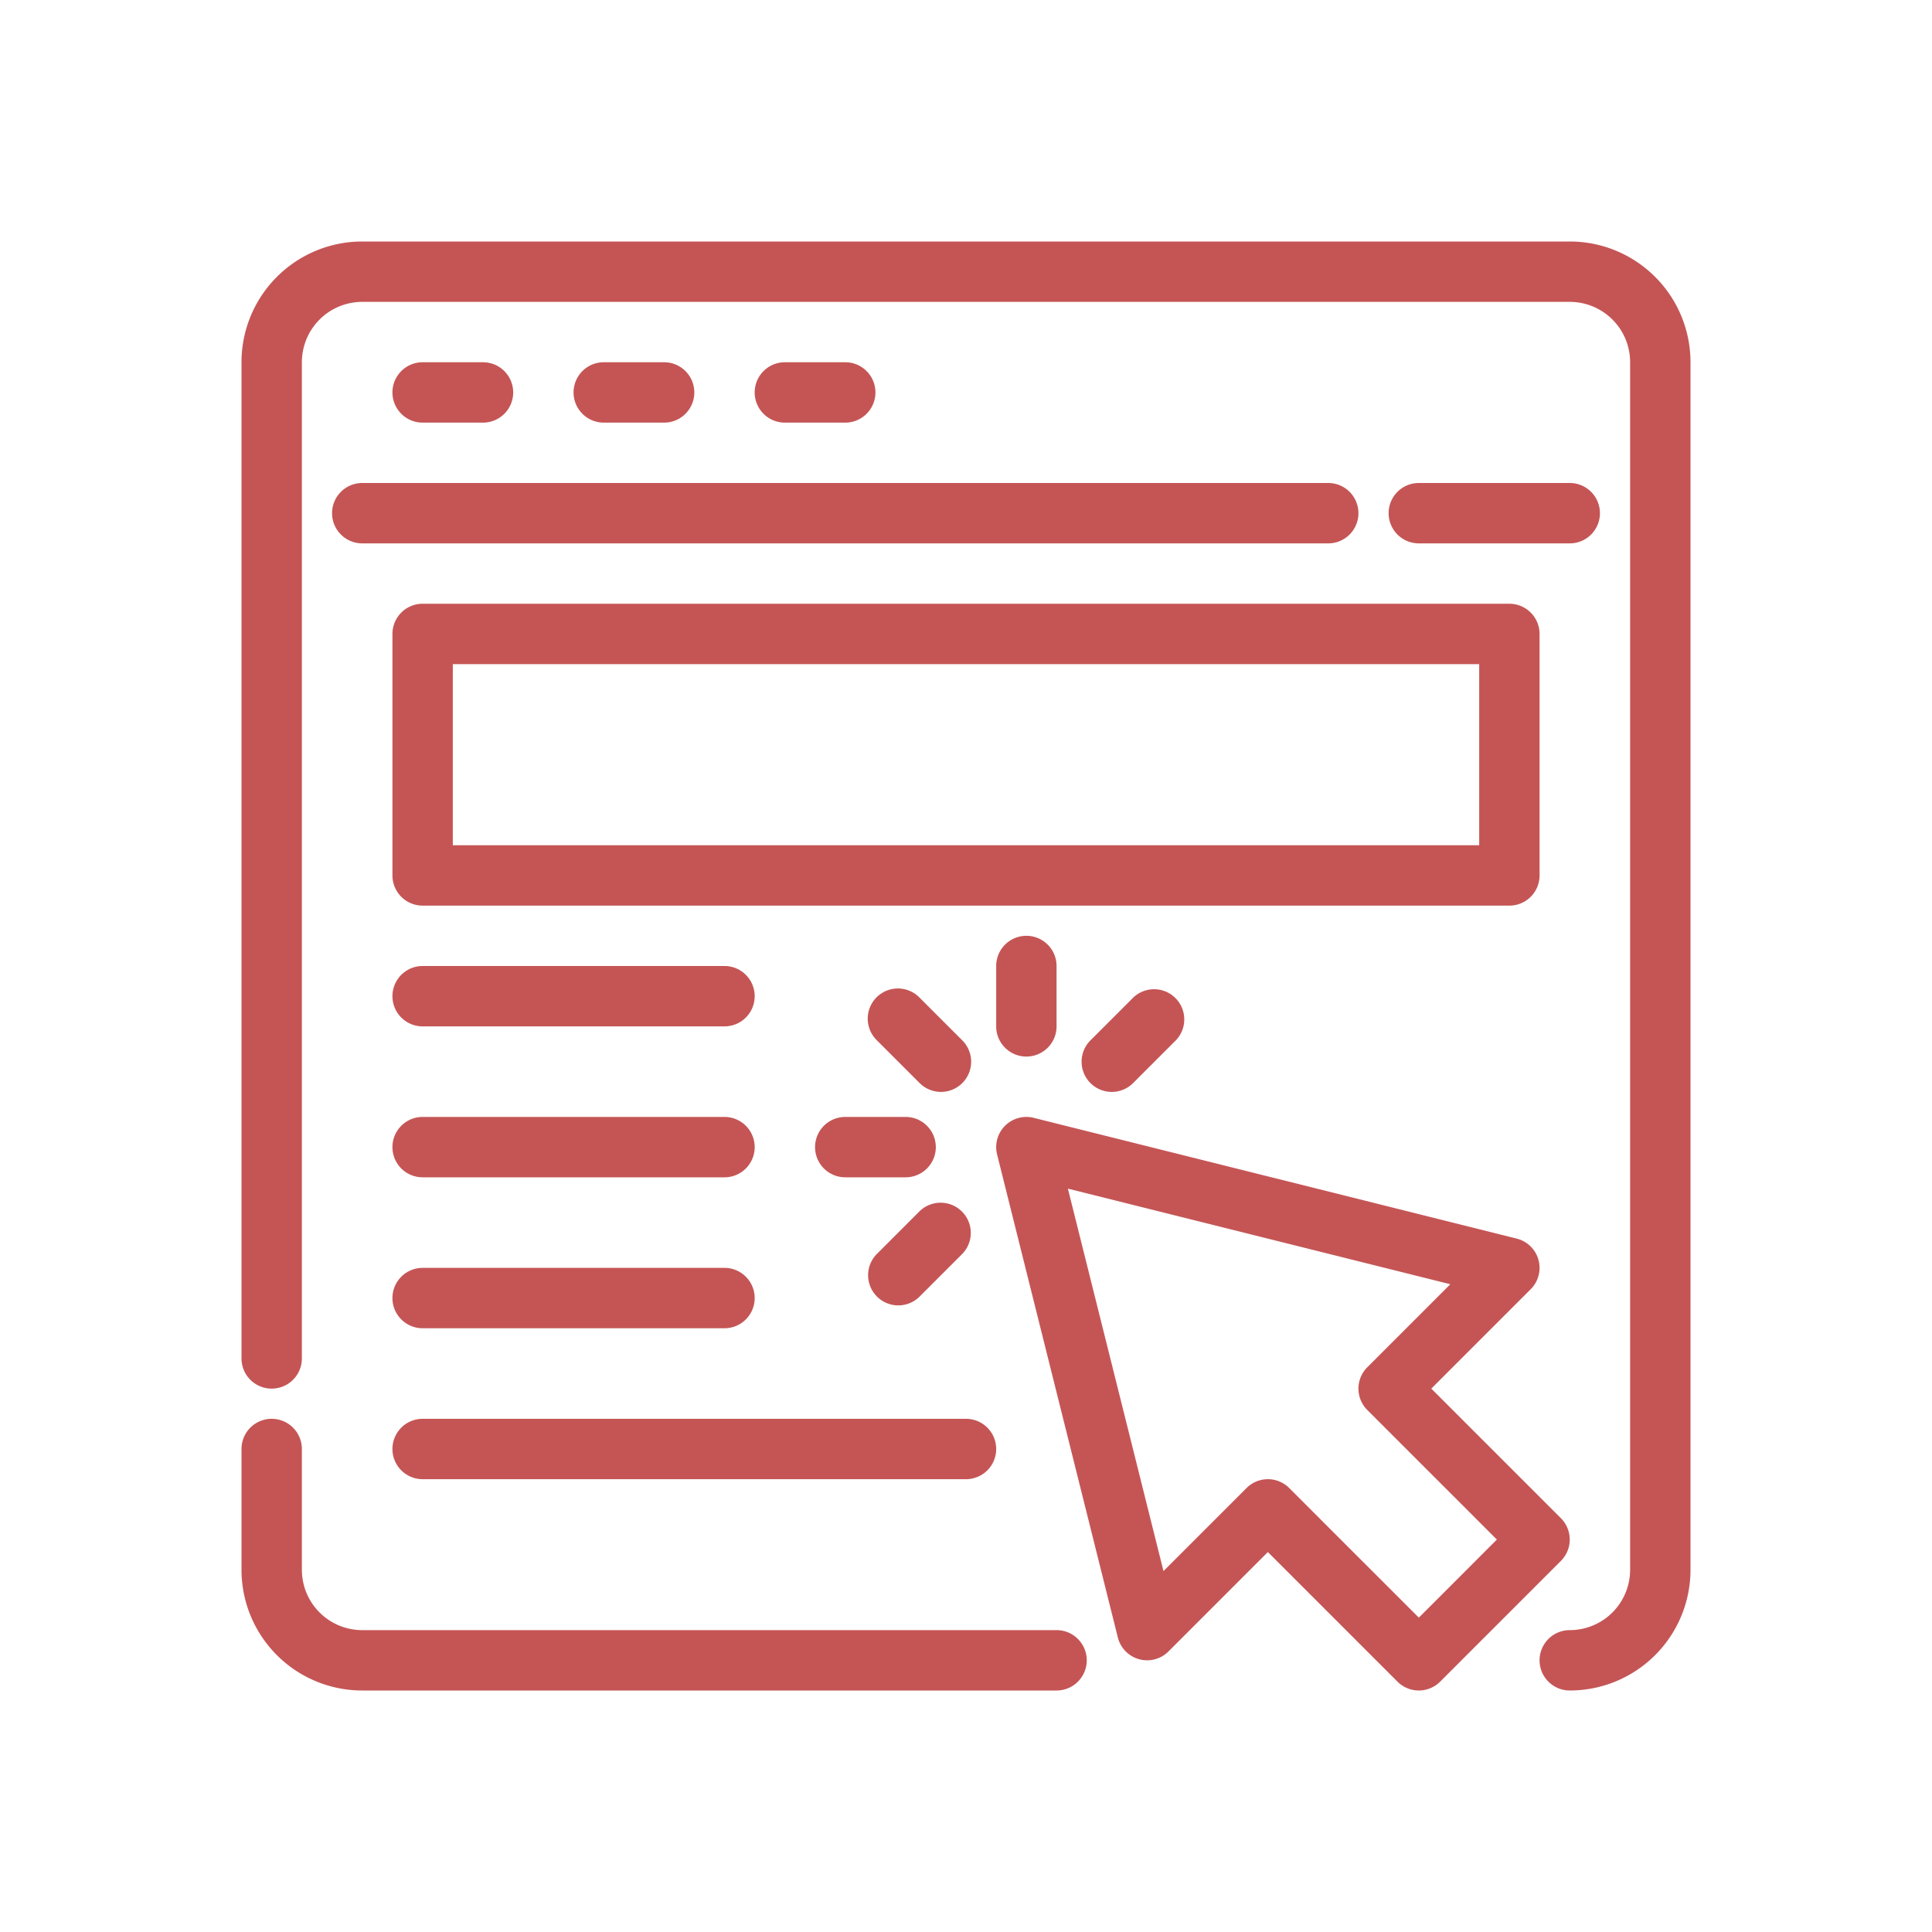 <svg xmlns="http://www.w3.org/2000/svg" version="1.1" xmlns:xlink="http://www.w3.org/1999/xlink" width="512" height="512" x="0" y="0" viewBox="0 0 64 64" style="enable-background:new 0 0 512 512" xml:space="preserve"><g><path d="M52 56a1 1 0 0 1 0-2 2 2 0 0 0 2-2V12a2 2 0 0 0-2-2H12a2 2 0 0 0-2 2v33a1 1 0 0 1-2 0V12a4 4 0 0 1 4-4h40a4 4 0 0 1 4 4v40a4 4 0 0 1-4 4zM35 56H12a4 4 0 0 1-4-4v-4a1 1 0 0 1 2 0v4a2 2 0 0 0 2 2h23a1 1 0 0 1 0 2z" fill="#c55555" opacity="1" data-original="#000000"></path><path d="M52 18h-5a1 1 0 0 1 0-2h5a1 1 0 0 1 0 2zM44 18H12a1 1 0 0 1 0-2h32a1 1 0 0 1 0 2zM16 14h-2a1 1 0 0 1 0-2h2a1 1 0 0 1 0 2zM22 14h-2a1 1 0 0 1 0-2h2a1 1 0 0 1 0 2zM28 14h-2a1 1 0 0 1 0-2h2a1 1 0 0 1 0 2zM47 56a1 1 0 0 1-.707-.293L42 51.414l-3.293 3.293a1 1 0 0 1-1.677-.464l-4-16a1 1 0 0 1 1.213-1.213l16 4a1 1 0 0 1 .464 1.677L47.414 46l4.293 4.293a1 1 0 0 1 0 1.414l-4 4A1 1 0 0 1 47 56zm-5-7a1 1 0 0 1 .707.293L47 53.586 49.586 51l-4.293-4.293a1 1 0 0 1 0-1.414l2.751-2.751-12.669-3.167 3.167 12.669 2.751-2.751A1 1 0 0 1 42 49zM34 35a1 1 0 0 1-1-1v-2a1 1 0 0 1 2 0v2a1 1 0 0 1-1 1zM31.171 36.171a1 1 0 0 1-.707-.293l-1.414-1.414a1 1 0 1 1 1.414-1.414l1.414 1.414a1 1 0 0 1-.707 1.707zM30 39h-2a1 1 0 0 1 0-2h2a1 1 0 0 1 0 2zM29.757 43.243a1 1 0 0 1-.707-1.707l1.414-1.414a1 1 0 0 1 1.414 1.414l-1.414 1.414a1 1 0 0 1-.707.293zM36.829 36.171a1 1 0 0 1-.707-1.707l1.414-1.414a1 1 0 0 1 1.414 1.414l-1.414 1.414a1 1 0 0 1-.707.293zM50 30H14a1 1 0 0 1-1-1v-8a1 1 0 0 1 1-1h36a1 1 0 0 1 1 1v8a1 1 0 0 1-1 1zm-35-2h34v-6H15zM24 34H14a1 1 0 0 1 0-2h10a1 1 0 0 1 0 2zM24 39H14a1 1 0 0 1 0-2h10a1 1 0 0 1 0 2zM24 44H14a1 1 0 0 1 0-2h10a1 1 0 0 1 0 2zM32 49H14a1 1 0 0 1 0-2h18a1 1 0 0 1 0 2z" fill="#c55555" opacity="1" data-original="#000000"></path></g></svg>